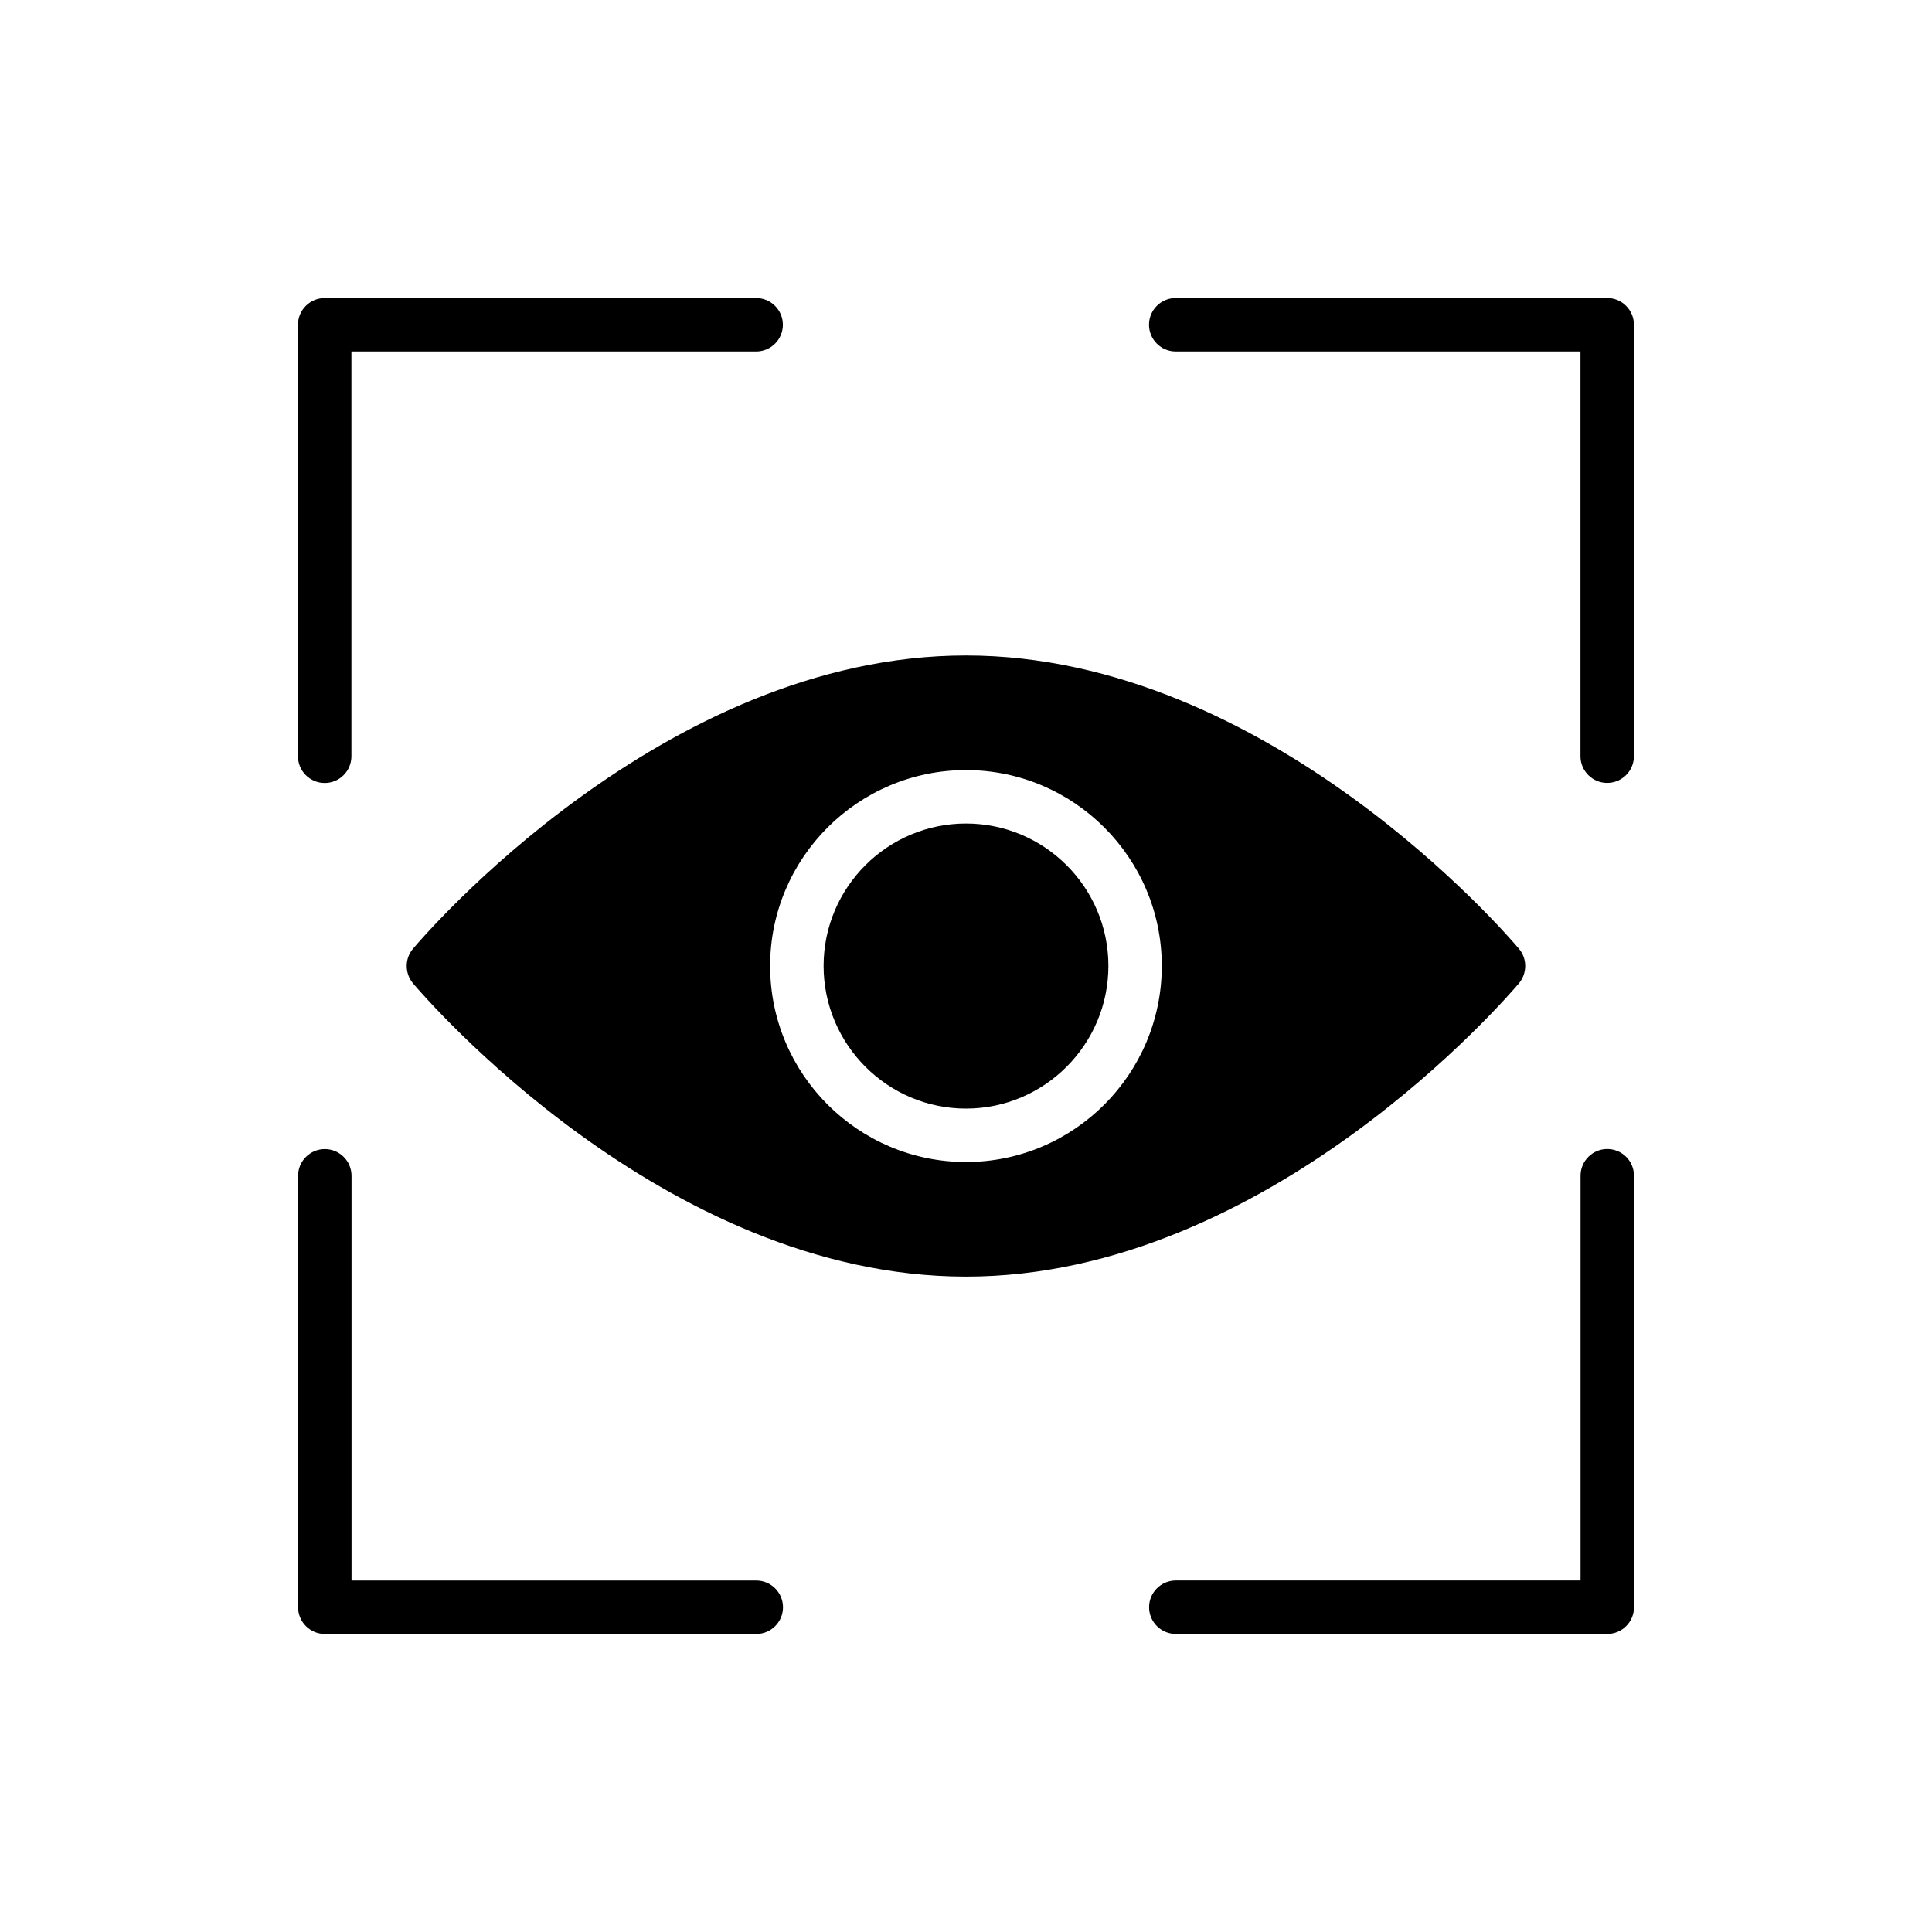 <?xml version="1.0" encoding="UTF-8"?>
<!-- Uploaded to: SVG Repo, www.svgrepo.com, Generator: SVG Repo Mixer Tools -->
<svg fill="#000000" width="800px" height="800px" version="1.1" viewBox="144 144 512 512" xmlns="http://www.w3.org/2000/svg">
 <g>
  <path d="m230.05 351.5c3.91 0 7.078-3.168 7.078-7.082v-107.27h107.26c3.91 0 7.082-3.168 7.082-7.082 0-3.914-3.172-7.082-7.082-7.082l-114.34 0.004c-3.91 0-7.082 3.168-7.082 7.082v114.35c0 3.91 3.172 7.078 7.082 7.078z"/>
  <path d="m344.42 562.86h-107.26v-107.26c0-3.914-3.172-7.082-7.082-7.082-3.91 0.004-7.078 3.168-7.078 7.082v114.34c0 3.914 3.172 7.078 7.082 7.078h114.34c3.91 0 7.082-3.168 7.082-7.078-0.008-3.914-3.176-7.082-7.086-7.082z"/>
  <path d="m569.94 448.5c-3.91 0-7.078 3.168-7.078 7.078v107.27h-107.26c-3.91 0-7.082 3.168-7.082 7.082s3.172 7.082 7.082 7.082h114.34c3.91 0 7.082-3.168 7.082-7.082l-0.004-114.35c0-3.914-3.172-7.078-7.082-7.078z"/>
  <path d="m569.92 351.48c3.91 0 7.082-3.168 7.082-7.082v-114.34c0-3.914-3.172-7.082-7.082-7.082l-114.34 0.004c-3.91 0-7.082 3.168-7.082 7.082 0 3.914 3.172 7.082 7.082 7.082h107.26v107.26c0 3.91 3.168 7.078 7.078 7.078z"/>
  <path d="m400 362.24c-20.816 0-37.738 16.922-37.738 37.738 0.004 20.816 16.926 37.809 37.738 37.809 20.816 0 37.738-16.992 37.738-37.809 0-20.816-16.922-37.738-37.738-37.738z"/>
  <path d="m546.55 404.58c2.195-2.691 2.195-6.512 0-9.133-2.691-3.188-66.27-77.738-146.56-77.738-80.289 0-143.87 74.555-146.56 77.738-2.195 2.621-2.195 6.441 0 9.133 2.691 3.117 66.27 77.738 146.56 77.738 80.289 0 143.87-74.621 146.56-77.738zm-146.56 47.367c-28.605 0-51.898-23.293-51.898-51.969 0-28.605 23.293-51.898 51.898-51.898 28.602 0 51.895 23.293 51.895 51.898 0.004 28.676-23.289 51.969-51.895 51.969z"/>
 </g>
</svg>